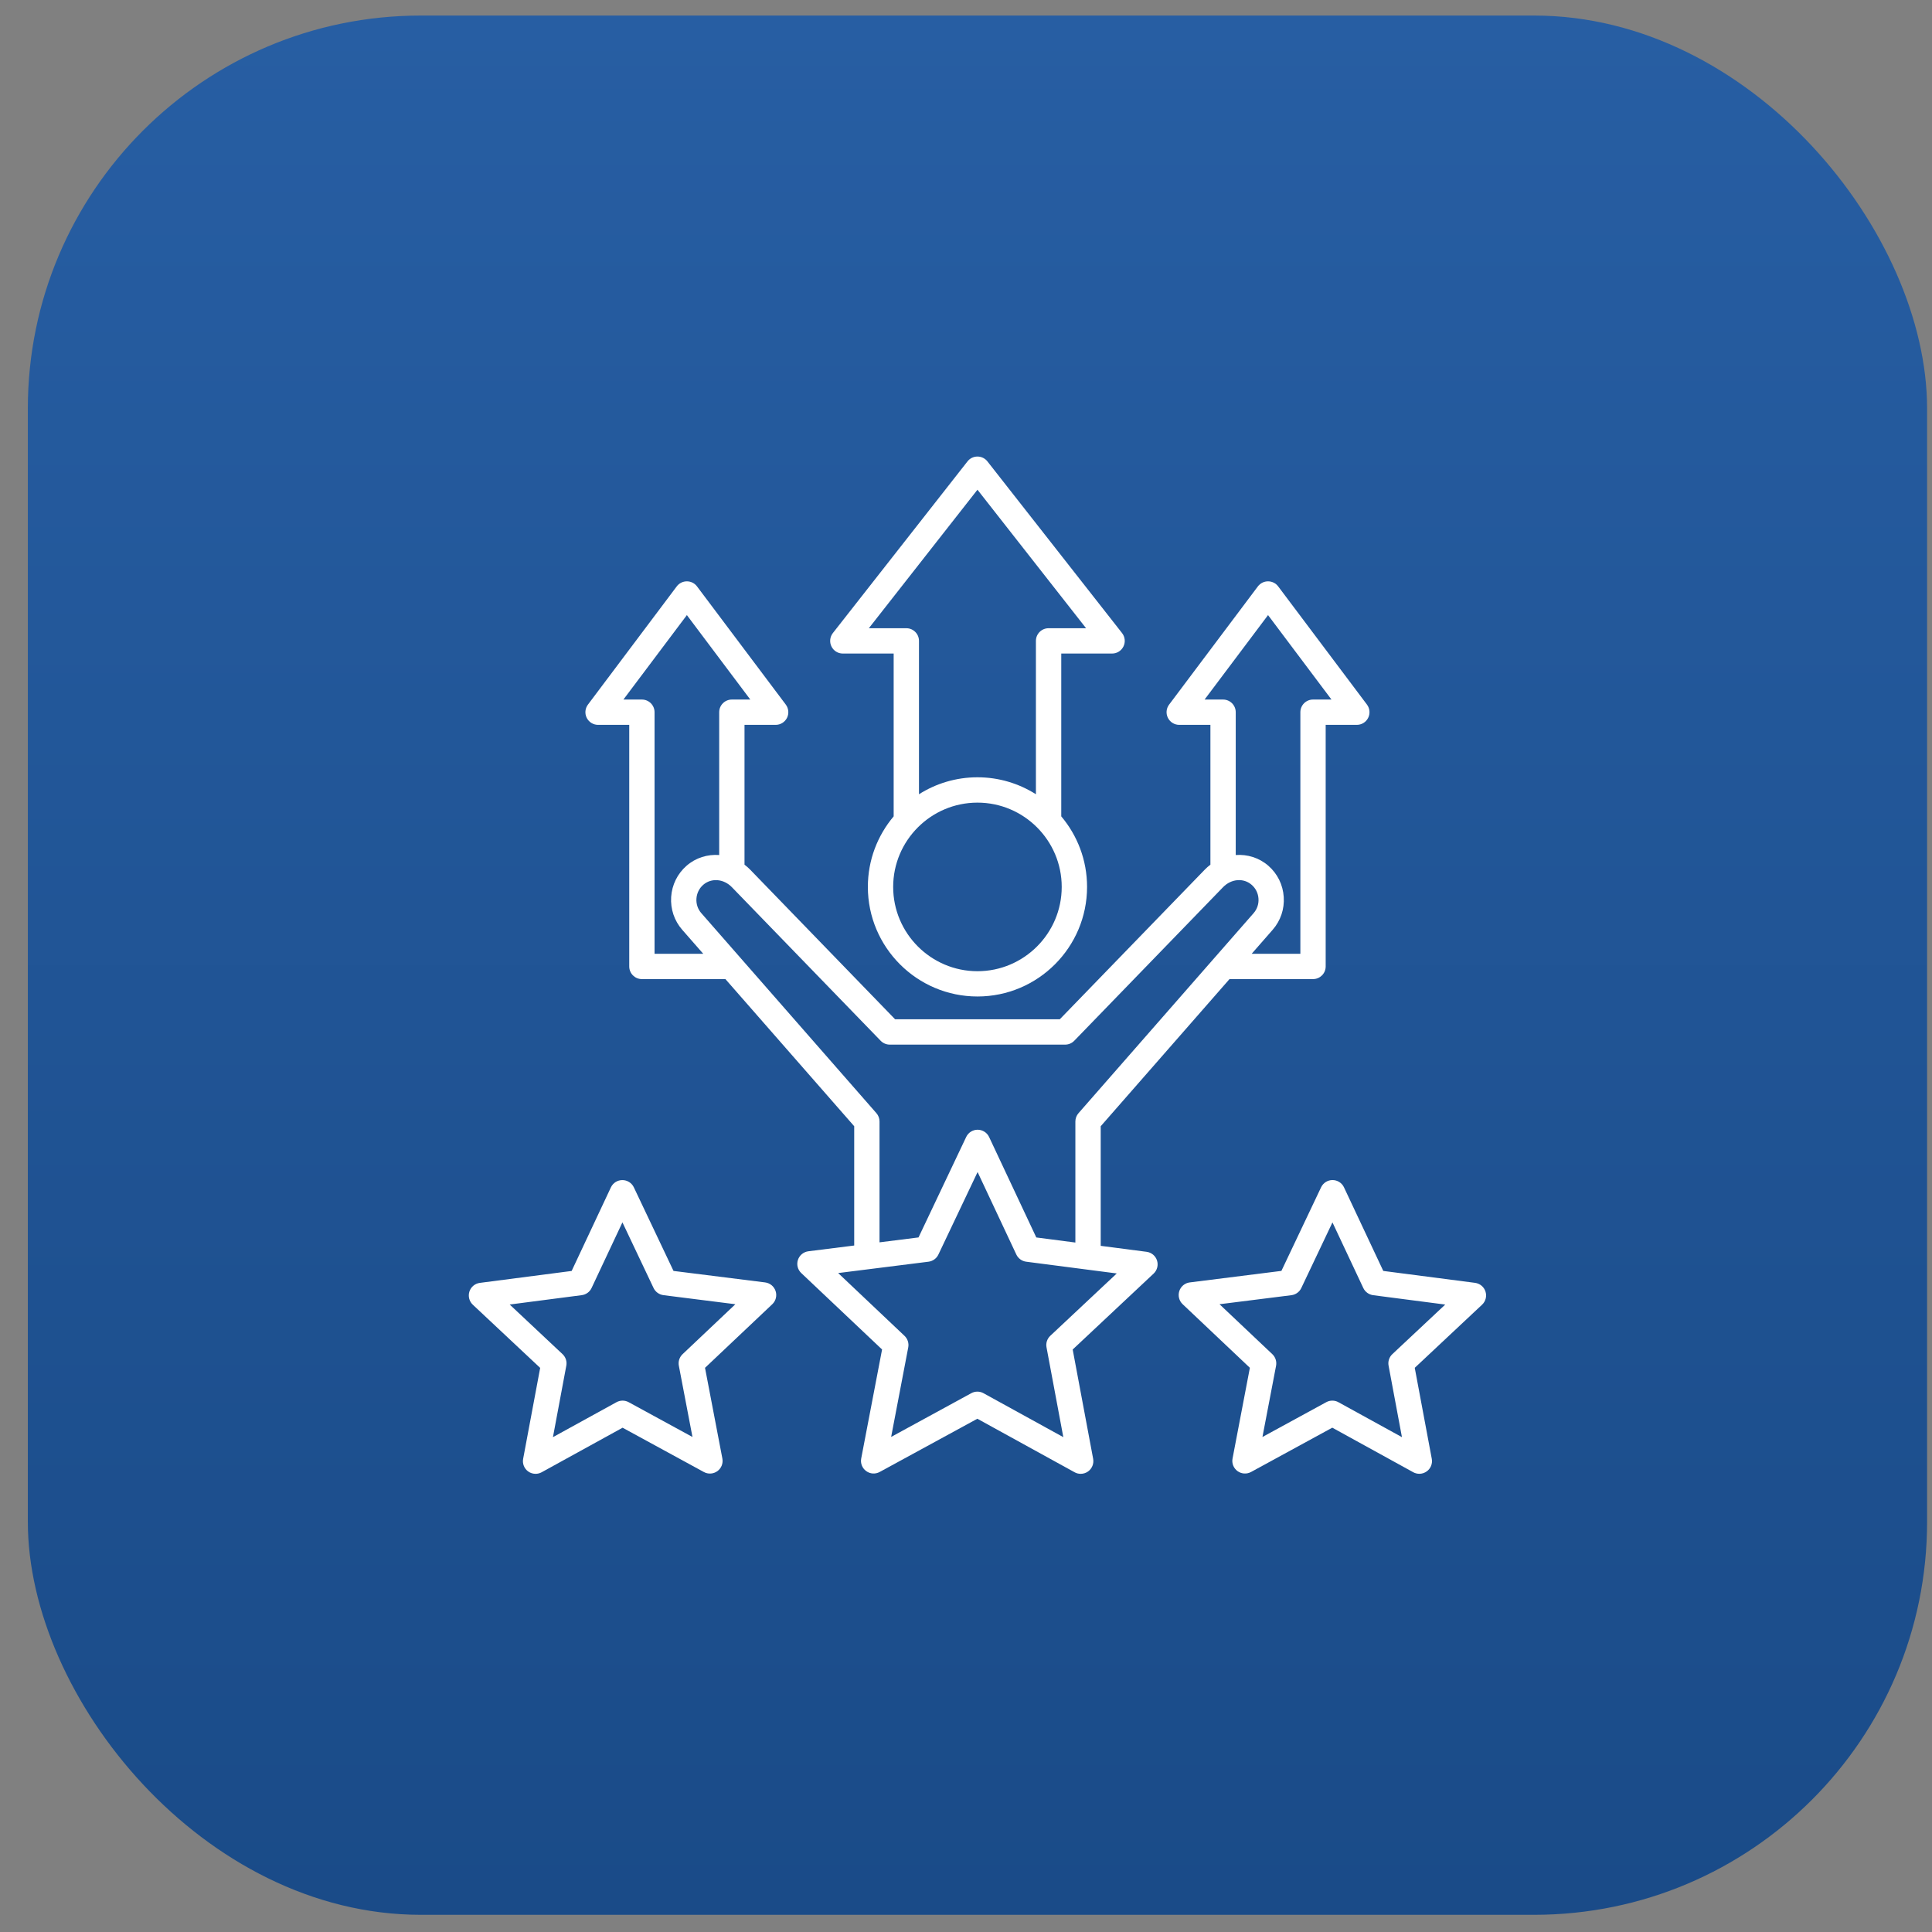 <?xml version="1.0" encoding="UTF-8"?>
<svg xmlns="http://www.w3.org/2000/svg" width="59" height="59" viewBox="0 0 59 59" fill="none">
  <rect x="0" y="0" width="59" height="59" fill="#808080" stroke="none"/>
  <rect x="0.85" y="0.475" width="58" height="58" rx="12" fill="url(#paint0_linear_3147_6903)"></rect>
  <g clip-path="url(#clip0_3147_6903)">
    <path d="M25.738 19.958H27.291V24.93C26.8 25.513 26.503 26.264 26.503 27.084C26.503 28.93 28.005 30.431 29.85 30.431C31.696 30.431 33.197 28.93 33.197 27.084C33.197 26.264 32.9 25.513 32.409 24.93V19.958H33.961C34.11 19.958 34.244 19.874 34.309 19.741C34.374 19.608 34.357 19.45 34.266 19.333L30.154 14.09C30.081 13.996 29.968 13.942 29.85 13.942C29.731 13.942 29.619 13.996 29.546 14.09L25.434 19.333C25.343 19.45 25.326 19.608 25.391 19.741C25.456 19.875 25.59 19.958 25.738 19.958ZM29.85 29.659C28.431 29.659 27.276 28.504 27.276 27.085C27.276 25.666 28.431 24.511 29.85 24.511C31.269 24.511 32.423 25.666 32.423 27.085C32.423 28.504 31.269 29.659 29.85 29.659ZM29.85 14.955L33.167 19.185H32.022C31.809 19.185 31.635 19.358 31.635 19.572V24.255C31.118 23.928 30.506 23.737 29.85 23.737C29.194 23.737 28.581 23.928 28.064 24.255V19.572C28.064 19.358 27.891 19.185 27.678 19.185H26.533L29.85 14.955ZM35.014 38.228L33.614 38.046V34.393L37.547 29.9H40.097C40.311 29.9 40.484 29.727 40.484 29.514V22.136H41.435C41.582 22.136 41.716 22.053 41.781 21.922C41.847 21.791 41.832 21.634 41.745 21.517L39.033 17.907C38.96 17.81 38.846 17.753 38.724 17.753C38.602 17.753 38.488 17.81 38.414 17.907L35.703 21.517C35.614 21.634 35.6 21.791 35.666 21.922C35.732 22.053 35.865 22.136 36.012 22.136H36.964V26.406C36.904 26.451 36.847 26.5 36.793 26.556L32.364 31.127H27.335L22.907 26.556C22.854 26.5 22.796 26.451 22.736 26.406V22.136H23.688C23.834 22.136 23.968 22.053 24.034 21.922C24.099 21.791 24.084 21.634 23.997 21.517L21.285 17.907C21.212 17.81 21.098 17.753 20.976 17.753C20.854 17.753 20.74 17.81 20.667 17.907L17.955 21.517C17.867 21.634 17.852 21.791 17.918 21.922C17.984 22.053 18.117 22.136 18.264 22.136H19.216V29.514C19.216 29.727 19.389 29.9 19.602 29.9H22.153L26.086 34.393V38.036L24.686 38.212C24.538 38.231 24.414 38.333 24.367 38.476C24.321 38.618 24.36 38.774 24.469 38.877L26.937 41.211L26.3 44.539C26.271 44.686 26.331 44.837 26.452 44.924C26.572 45.013 26.733 45.023 26.865 44.951L29.847 43.326L32.816 44.96C32.874 44.993 32.938 45.008 33.002 45.008C33.082 45.008 33.161 44.984 33.229 44.935C33.35 44.847 33.41 44.697 33.383 44.55L32.758 41.212L35.23 38.893C35.339 38.791 35.379 38.635 35.333 38.492C35.287 38.35 35.163 38.247 35.014 38.228ZM37.35 21.363H36.786L38.724 18.784L40.661 21.363H40.097C39.884 21.363 39.711 21.536 39.711 21.75V29.127H38.224L38.864 28.395C39.107 28.117 39.228 27.761 39.203 27.391C39.179 27.021 39.013 26.683 38.735 26.44C38.452 26.193 38.092 26.085 37.737 26.111V21.75C37.737 21.536 37.564 21.363 37.35 21.363ZM19.989 29.127V21.75C19.989 21.536 19.816 21.363 19.602 21.363H19.038L20.976 18.784L22.913 21.363H22.349C22.136 21.363 21.963 21.536 21.963 21.75V26.111C21.607 26.085 21.247 26.193 20.965 26.44C20.687 26.683 20.521 27.021 20.496 27.391C20.472 27.761 20.592 28.118 20.835 28.395L21.476 29.127H19.989ZM26.763 33.993L21.417 27.886C21.31 27.764 21.257 27.606 21.268 27.443C21.279 27.279 21.352 27.129 21.474 27.022C21.723 26.805 22.1 26.835 22.351 27.094L26.894 31.783C26.967 31.858 27.067 31.901 27.172 31.901H32.529C32.633 31.901 32.733 31.858 32.806 31.783L37.349 27.094C37.6 26.835 37.977 26.804 38.225 27.022C38.348 27.129 38.421 27.278 38.432 27.443C38.443 27.607 38.39 27.764 38.283 27.886L32.937 33.993C32.875 34.063 32.84 34.154 32.84 34.248V37.945L31.647 37.79L30.206 34.723C30.142 34.587 30.006 34.501 29.856 34.5H29.856C29.706 34.5 29.57 34.586 29.506 34.721L28.05 37.789L26.859 37.939V34.248C26.859 34.154 26.825 34.063 26.763 33.993ZM32.074 40.793C31.978 40.883 31.934 41.017 31.959 41.146L32.472 43.888L30.034 42.546C29.976 42.514 29.912 42.498 29.848 42.498C29.784 42.498 29.72 42.514 29.663 42.545L27.214 43.881L27.736 41.148C27.761 41.018 27.718 40.885 27.622 40.794L25.596 38.877L28.357 38.53C28.487 38.513 28.601 38.431 28.657 38.312L29.854 35.792L31.037 38.311C31.093 38.43 31.207 38.513 31.337 38.53L34.104 38.889L32.074 40.793ZM45.364 39.441C45.319 39.299 45.194 39.196 45.046 39.176L42.243 38.812L41.043 36.259C40.98 36.124 40.844 36.038 40.694 36.037H40.693C40.544 36.037 40.408 36.123 40.344 36.258L39.132 38.811L36.333 39.163C36.185 39.181 36.061 39.284 36.014 39.426C35.968 39.569 36.007 39.725 36.116 39.828L38.169 41.77L37.64 44.54C37.611 44.687 37.671 44.837 37.792 44.925C37.913 45.013 38.073 45.023 38.205 44.952L40.686 43.599L43.157 44.959C43.215 44.991 43.28 45.007 43.344 45.007C43.424 45.007 43.503 44.982 43.571 44.933C43.692 44.846 43.752 44.696 43.724 44.549L43.204 41.771L45.261 39.842C45.37 39.74 45.41 39.584 45.364 39.441ZM42.52 41.353C42.424 41.443 42.38 41.577 42.405 41.706L42.813 43.888L40.873 42.821C40.815 42.788 40.751 42.773 40.687 42.773C40.623 42.773 40.559 42.788 40.502 42.82L38.553 43.883L38.969 41.708C38.993 41.578 38.951 41.445 38.855 41.354L37.242 39.829L39.438 39.553C39.569 39.536 39.683 39.454 39.739 39.335L40.691 37.33L41.633 39.334C41.689 39.453 41.803 39.535 41.934 39.553L44.135 39.839L42.52 41.353ZM23.366 39.163L20.568 38.812L19.356 36.258C19.292 36.124 19.156 36.038 19.006 36.038H19.006C18.856 36.038 18.72 36.124 18.656 36.26L17.457 38.813L14.654 39.177C14.505 39.196 14.382 39.299 14.335 39.442C14.29 39.584 14.329 39.74 14.438 39.843L16.496 41.773L15.976 44.55C15.948 44.697 16.008 44.847 16.129 44.935C16.196 44.984 16.276 45.008 16.356 45.008C16.42 45.008 16.484 44.992 16.542 44.96L19.013 43.6L21.495 44.953C21.626 45.025 21.787 45.014 21.908 44.926C22.029 44.838 22.088 44.688 22.06 44.541L21.53 41.771L23.584 39.829C23.693 39.727 23.732 39.57 23.686 39.428C23.639 39.285 23.515 39.182 23.366 39.163ZM20.845 41.354C20.749 41.445 20.706 41.578 20.731 41.708L21.147 43.883L19.198 42.82C19.082 42.757 18.942 42.757 18.826 42.821L16.886 43.888L17.294 41.706C17.319 41.577 17.275 41.443 17.179 41.353L15.565 39.838L17.765 39.552C17.896 39.535 18.01 39.453 18.066 39.333L19.008 37.329L19.959 39.334C20.016 39.453 20.13 39.535 20.261 39.552L22.457 39.829L20.845 41.354Z" fill="white"></path>
  </g>
  <defs>
    <linearGradient id="paint0_linear_3147_6903" x1="29.85" y1="0.475" x2="29.85" y2="58.475" gradientUnits="userSpaceOnUse">
      <stop stop-color="#275EA3"></stop>
      <stop offset="1" stop-color="#1A4B88"></stop>
    </linearGradient>
    <clipPath id="clip0_3147_6903">
      <rect width="33" height="33" fill="white" transform="translate(13.35 12.975)"></rect>
    </clipPath>
  </defs>
</svg>
